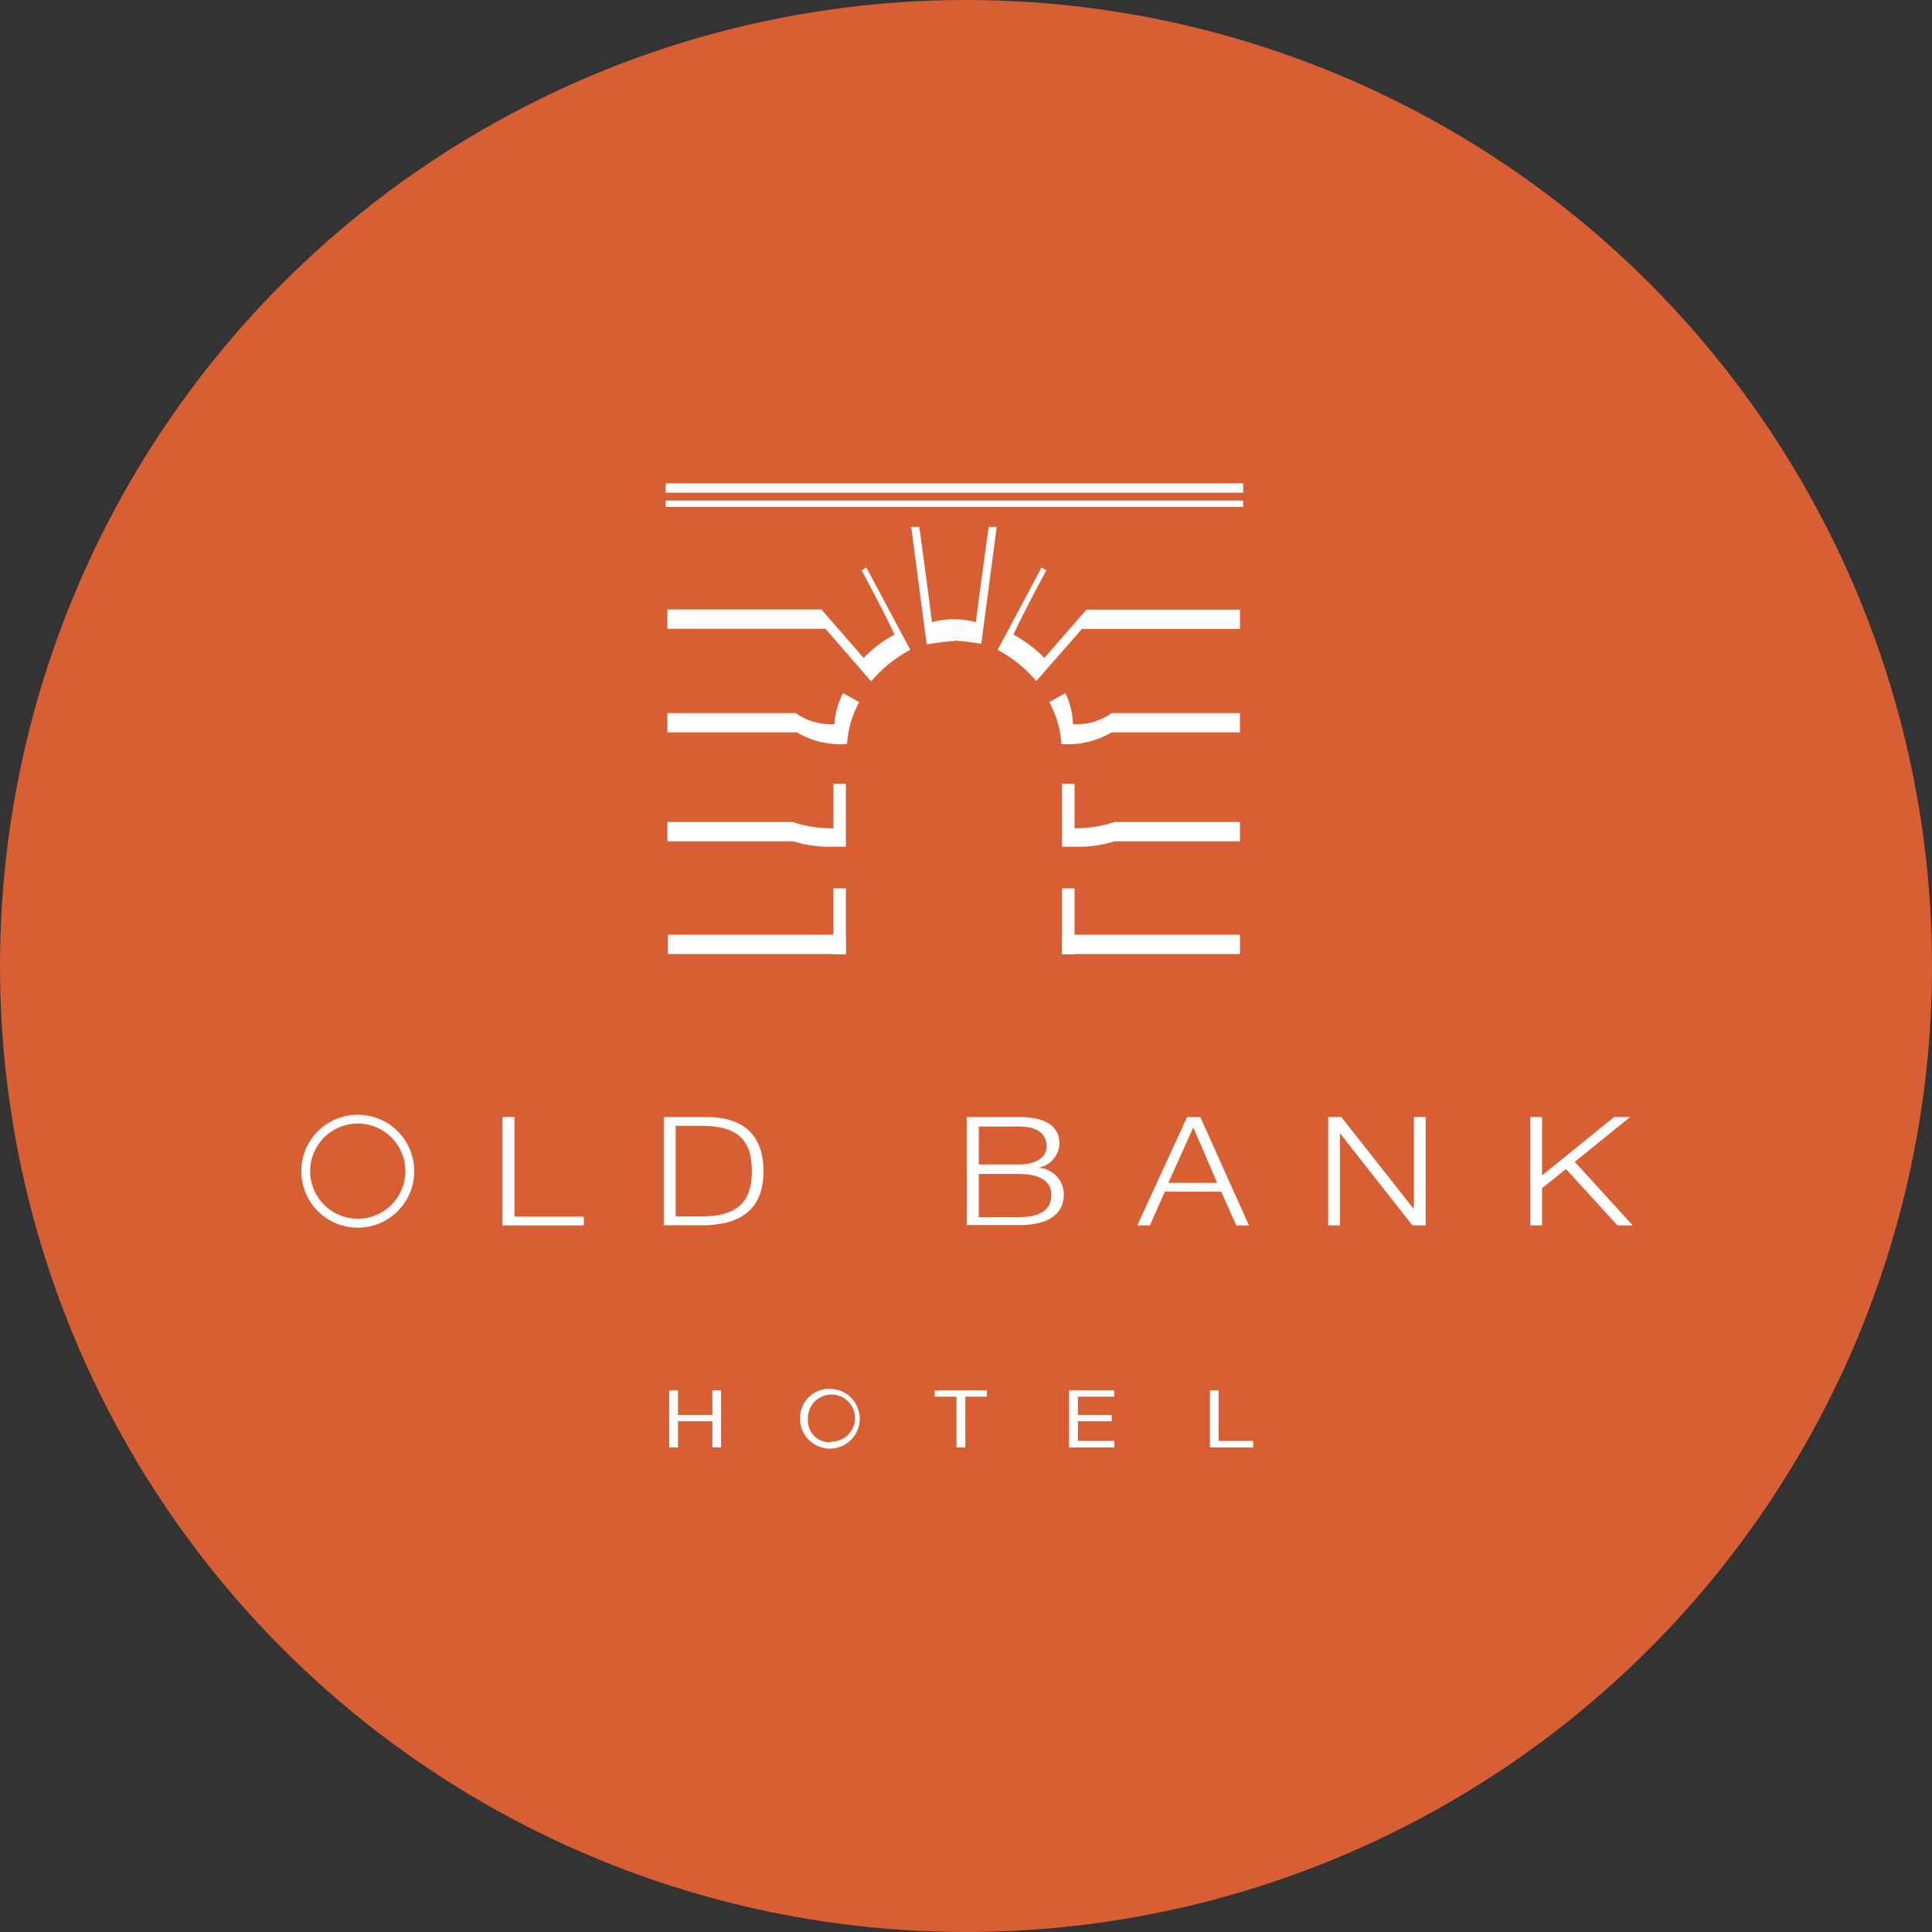 <?xml version="1.0" encoding="UTF-8"?> <svg xmlns="http://www.w3.org/2000/svg" xmlns:xlink="http://www.w3.org/1999/xlink" width="110" height="110" viewBox="0 0 110 110"><rect x="0" y="0" width="110" height="110" fill="#333333" stroke="none"/><defs><clipPath id="a"><rect x="17.04" y="27.52" width="75.92" height="54.97" style="fill: none"></rect></clipPath></defs><title>Round Icon Logo Vector</title><circle cx="55" cy="55" r="55" style="fill: #d75f33"></circle><g style="clip-path: url(#a)"><g style="clip-path: url(#a)"><rect x="37.9" y="27.52" width="32.88" height="0.53" style="fill: #fff"></rect><rect x="37.9" y="28.5" width="32.88" height="0.36" style="fill: #fff"></rect><rect x="38.03" y="53.22" width="10.13" height="1.1" style="fill: #fff"></rect></g><g style="clip-path: url(#a)"><g style="clip-path: url(#a)"><path d="M45.34,41.7H38V40.6h7.31a3.44,3.44,0,0,0,2.2.63A4.29,4.29,0,0,1,48,39.47c0.39,0.2.92,0.51,0.92,0.51a5.63,5.63,0,0,0-.69,2.38,4.9,4.9,0,0,1-2.86-.66" style="fill: #fff"></path><path d="M46.77,34.7H38v1.1h9l2.6,3A7.4,7.4,0,0,1,51.83,37l-2.51-4.7-0.26.18s1.26,2.33,1.87,3.65a7.2,7.2,0,0,0-1.76,1.33Z" style="fill: #fff"></path><rect x="47.45" y="50.58" width="0.71" height="3.75" style="fill: #fff"></rect><path d="M47.45,47.16V44.63h0.71v3.58H47.45a7,7,0,0,1-2.29-.31H38V46.8h7.13a7,7,0,0,0,2.29.36" style="fill: #fff"></path><rect x="60.47" y="53.22" width="10.13" height="1.1" style="fill: #fff"></rect><path d="M63.29,41.7H70.6V40.6H63.29a3.44,3.44,0,0,1-2.2.63,4.29,4.29,0,0,0-.43-1.76c-0.39.2-.92,0.51-0.92,0.51a5.63,5.63,0,0,1,.69,2.38,4.9,4.9,0,0,0,2.86-.66" style="fill: #fff"></path><path d="M59,38.78A7.41,7.41,0,0,0,56.8,37l2.51-4.7,0.26,0.18s-1.26,2.33-1.87,3.65a7.24,7.24,0,0,1,1.76,1.33l2.4-2.75H70.6v1.1h-9Z" style="fill: #fff"></path><rect x="60.47" y="50.58" width="0.71" height="3.75" style="fill: #fff"></rect><path d="M61.18,47.16V44.63H60.47v3.58h0.71a7,7,0,0,0,2.28-.31H70.6V46.8H63.46a7,7,0,0,1-2.28.36" style="fill: #fff"></path><path d="M54.35,36.47a14.88,14.88,0,0,1,1.52.19L56.75,30l-0.46,0s-0.55,4-.73,5.42a4.84,4.84,0,0,0-1.22-.16H54.28a4.85,4.85,0,0,0-1.22.16C52.89,34,52.34,30,52.34,30l-0.46,0,0.88,6.69a14.85,14.85,0,0,1,1.52-.19h0.07Z" style="fill: #fff"></path><path d="M20.37,63.47a3.21,3.21,0,1,1,0,6.43,3.21,3.21,0,1,1,0-6.43m0,5.92a2.71,2.71,0,0,0,0-5.42,2.71,2.71,0,0,0,0,5.42" style="fill: #fff"></path><polygon points="28.61 63.6 29.29 63.6 29.29 69.27 33.24 69.27 33.24 69.77 28.61 69.77 28.61 63.6" style="fill: #fff"></polygon><path d="M37.79,63.6h2.44c2.13,0,3.24,1.06,3.24,3.08s-1.12,3-3.24,3.08H37.79V63.6Zm0.67,5.66H39.9c2,0,2.91-.74,2.91-2.58s-0.88-2.59-2.91-2.58H38.47v5.16Z" style="fill: #fff"></path><path d="M55.06,63.6h3c1.19,0,2.26.36,2.26,1.51a1.45,1.45,0,0,1-1.22,1.38v0A1.52,1.52,0,0,1,60.57,68c0,0.59-.24,1.75-2.53,1.75h-3V63.6Zm0.67,2.7H58c1.08,0,1.59-.47,1.59-1,0-.77-0.54-1.16-1.59-1.16H55.73v2.2Zm0,3H58c1,0,1.86-.28,1.86-1.27,0-.79-0.68-1.19-1.86-1.19H55.73v2.46Z" style="fill: #fff"></path><path d="M67.59,63.6h0.75l2.77,6.17H70.39l-0.86-1.92H66.32l-0.85,1.92H64.75Zm-1.07,3.75H69.3l-1.36-3.16Z" style="fill: #fff"></path><polygon points="75.62 63.6 76.37 63.6 80.48 68.82 80.5 68.82 80.5 63.6 81.17 63.6 81.17 69.77 80.42 69.77 76.31 64.55 76.29 64.55 76.29 69.77 75.62 69.77 75.62 63.6" style="fill: #fff"></polygon><polygon points="87.13 63.6 87.8 63.6 87.8 66.92 91.9 63.6 92.81 63.6 89.66 66.15 92.96 69.77 92.09 69.77 89.16 66.56 87.8 67.65 87.8 69.77 87.13 69.77 87.13 63.6" style="fill: #fff"></polygon><polygon points="38.1 79.16 38.6 79.16 38.6 80.56 40.56 80.56 40.56 79.16 41.05 79.16 41.05 82.41 40.56 82.41 40.56 80.92 38.6 80.92 38.6 82.41 38.1 82.41 38.1 79.16" style="fill: #fff"></polygon><path d="M47.33,79.08a1.7,1.7,0,1,1-1.78,1.7,1.66,1.66,0,0,1,1.78-1.7m0,3A1.34,1.34,0,1,0,46,80.78a1.24,1.24,0,0,0,1.28,1.34" style="fill: #fff"></path><polygon points="54.46 79.52 53.22 79.52 53.22 79.16 56.19 79.16 56.19 79.52 54.96 79.52 54.96 82.41 54.46 82.41 54.46 79.52" style="fill: #fff"></polygon><polygon points="60.87 79.16 63.44 79.16 63.44 79.52 61.37 79.52 61.37 80.56 63.3 80.56 63.3 80.92 61.37 80.92 61.37 82.04 63.45 82.04 63.45 82.41 60.87 82.41 60.87 79.16" style="fill: #fff"></polygon><polygon points="68.89 79.16 69.38 79.16 69.38 82.04 71.35 82.04 71.35 82.41 68.89 82.41 68.89 79.16" style="fill: #fff"></polygon></g></g></g></svg> 